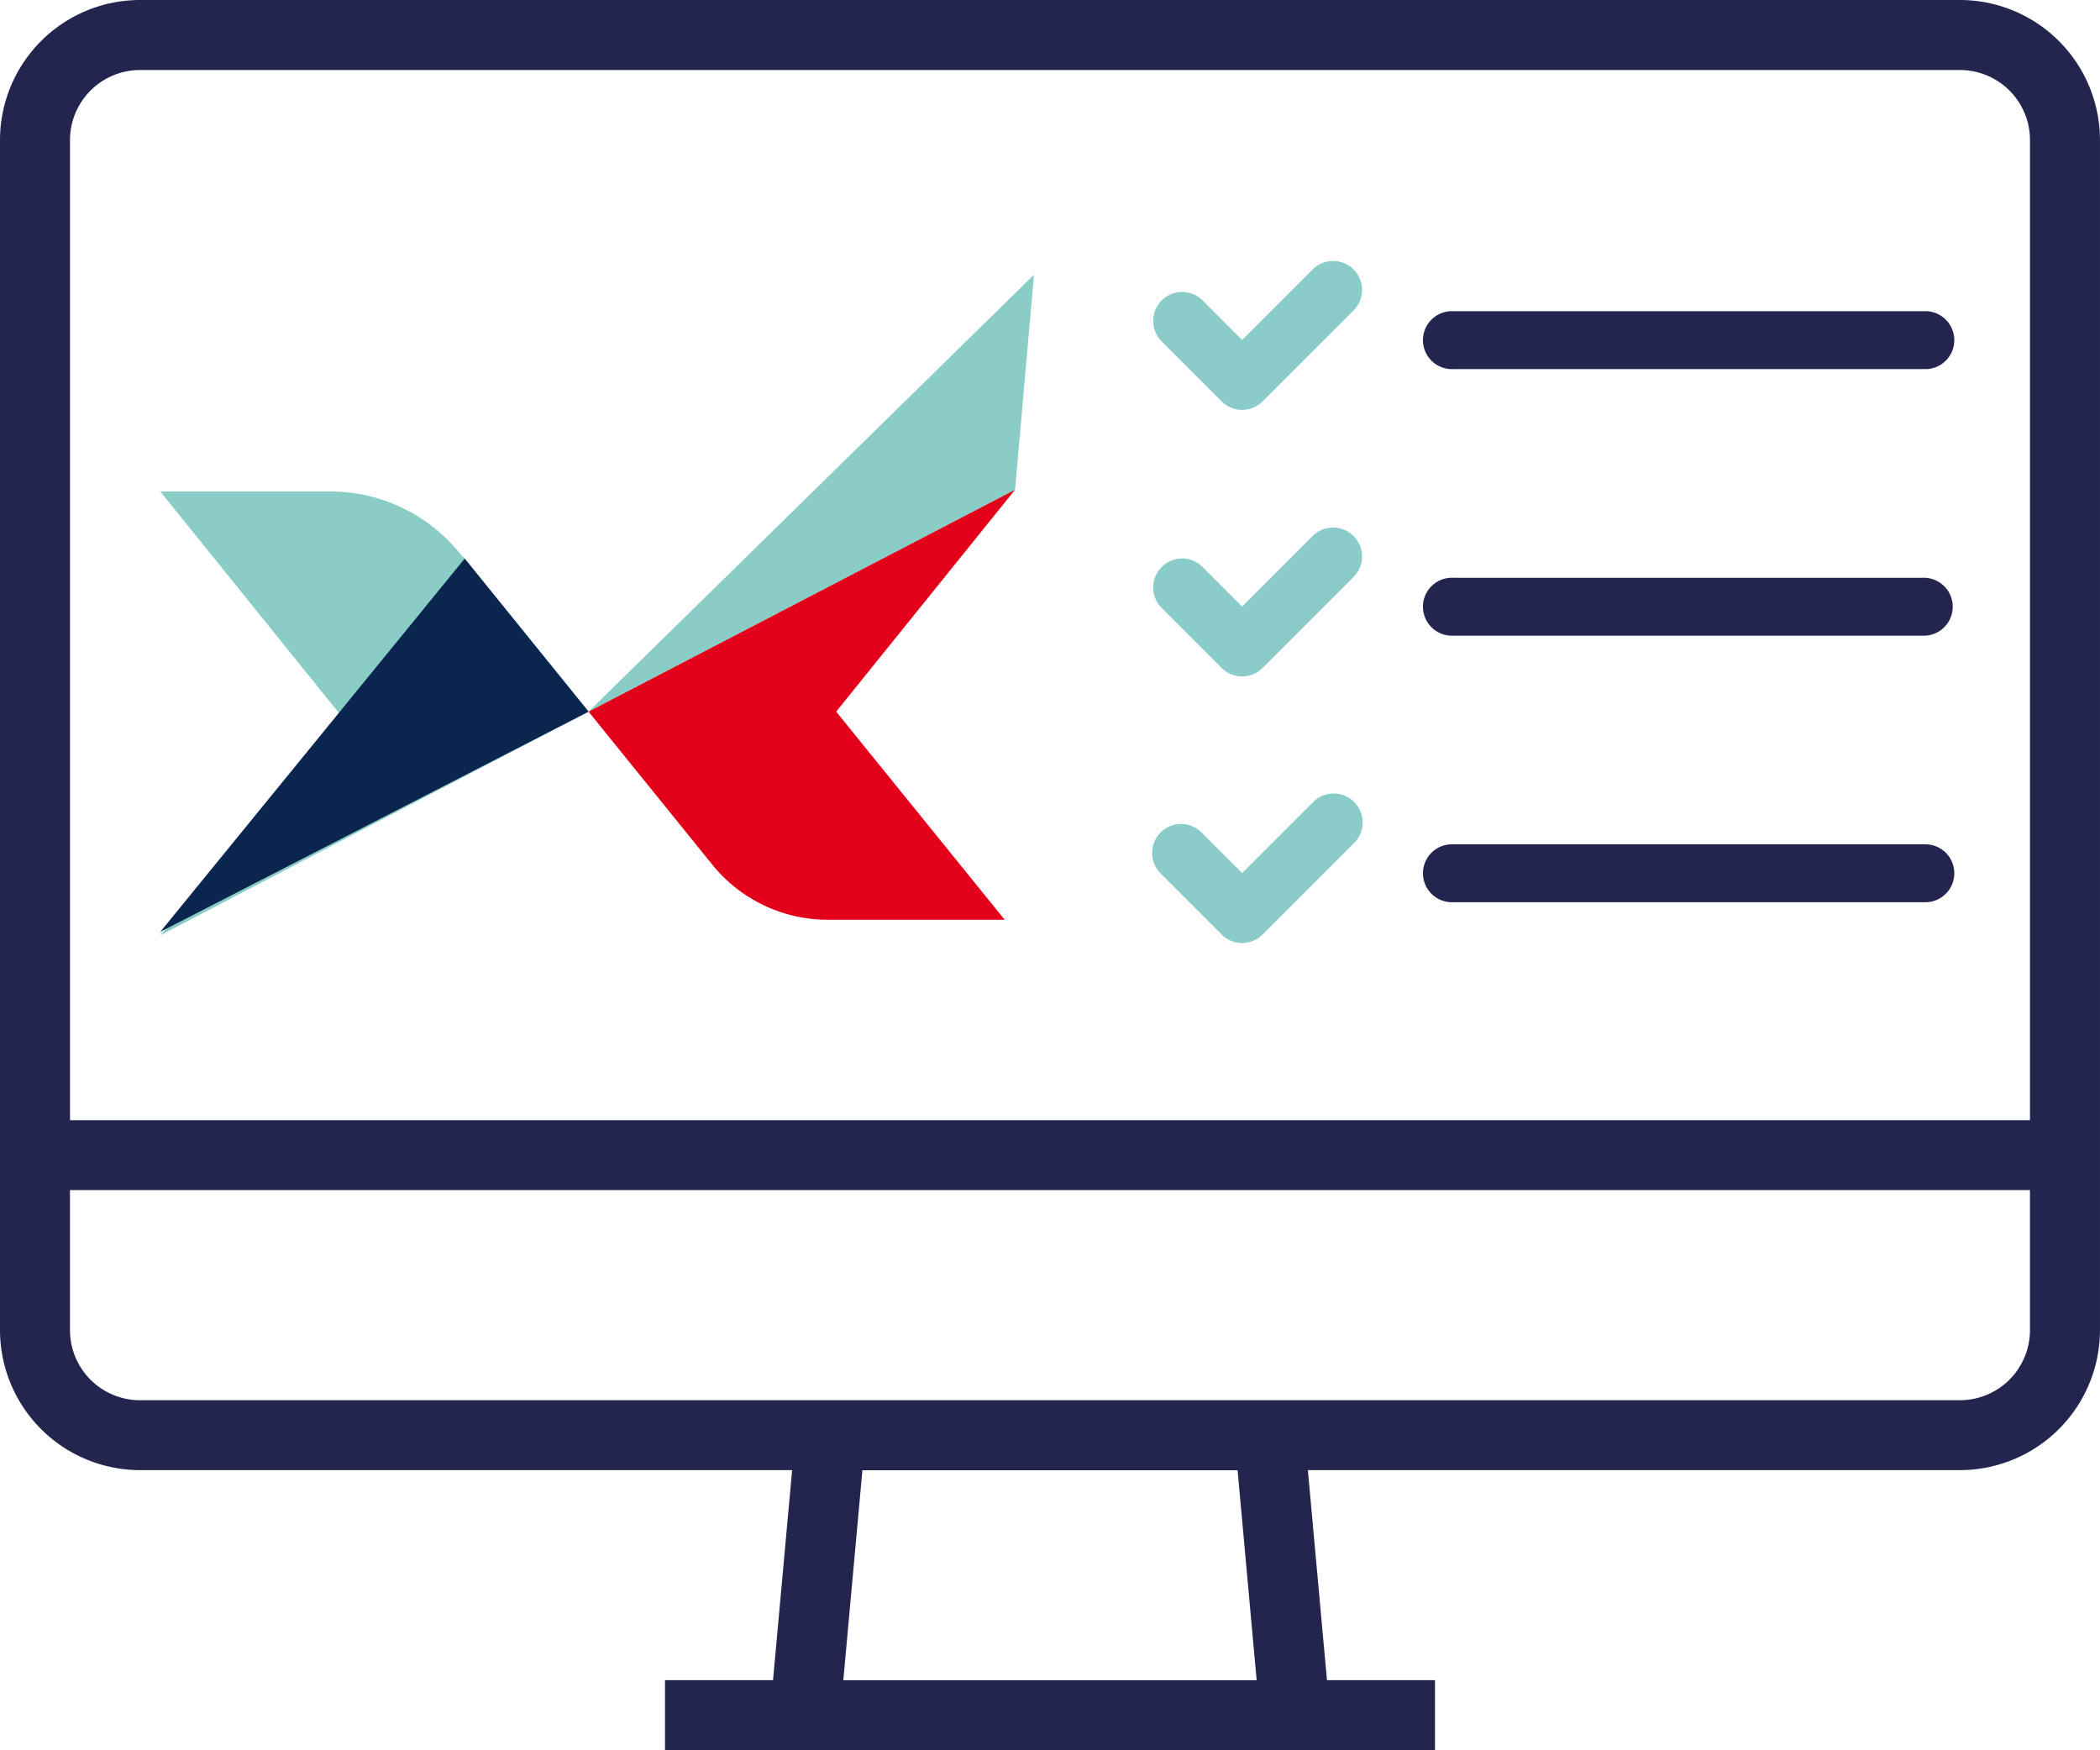 <svg xmlns="http://www.w3.org/2000/svg" width="98.302" height="81.918" viewBox="0 0 98.302 81.918">
  <g id="Groupe_725" data-name="Groupe 725" transform="translate(-732 -919.082)">
    <g id="exam" transform="translate(757.999 903.461)">
      <path id="Tracé_755" data-name="Tracé 755" d="M164.068,154.405a1.356,1.356,0,0,0-1.917,0l-3.3,3.3-1.874-1.875a1.356,1.356,0,0,0-1.917,1.917l2.833,2.833a1.356,1.356,0,0,0,1.917,0l4.26-4.26A1.355,1.355,0,0,0,164.068,154.405Z" transform="translate(-126.705 -126.172)" fill="#89ccca"/>
      <path id="Tracé_756" data-name="Tracé 756" d="M164.068,223.426a1.356,1.356,0,0,0-1.917,0l-3.3,3.3-1.874-1.875a1.356,1.356,0,0,0-1.917,1.917l2.833,2.833a1.356,1.356,0,0,0,1.917,0l4.26-4.26A1.355,1.355,0,0,0,164.068,223.426Z" transform="translate(-126.705 -182.718)" fill="#89ccca"/>
      <path id="Tracé_761" data-name="Tracé 761" d="M248.323,183.608H226.236a1.356,1.356,0,1,0,0,2.711h22.087a1.356,1.356,0,1,0,0-2.711Z" transform="translate(-184.233 -153.422)" fill="#23254f"/>
      <path id="Tracé_763" data-name="Tracé 763" d="M248.323,252.629H226.236a1.356,1.356,0,1,0,0,2.711h22.087a1.356,1.356,0,0,0,0-2.711Z" transform="translate(-184.233 -209.967)" fill="#23254f"/>
      <path id="Tracé_764" data-name="Tracé 764" d="M162.151,292.447l-3.3,3.3-1.874-1.875a1.356,1.356,0,1,0-1.917,1.917l2.833,2.833a1.356,1.356,0,0,0,1.917,0l4.26-4.26a1.356,1.356,0,1,0-1.917-1.917Z" transform="translate(-126.705 -239.263)" fill="#89ccca"/>
      <path id="Tracé_766" data-name="Tracé 766" d="M248.323,321.65H226.236a1.356,1.356,0,1,0,0,2.711h22.087a1.356,1.356,0,1,0,0-2.711Z" transform="translate(-184.233 -266.513)" fill="#23254f"/>
    </g>
    <g id="Groupe_719" data-name="Groupe 719" transform="translate(528 -218.962)">
      <path id="Tracé_402" data-name="Tracé 402" d="M305.87,43.806h0l-5.8-7.165-.161-.161a7.786,7.786,0,0,0-6.118-2.979h-7.97L294.2,43.886l-8.372,10.385L305.87,43.806Z" transform="translate(-74.319 1127.546)" fill="#8accc6"/>
      <path id="Tracé_403" data-name="Tracé 403" d="M371.993,10.063,372.879,0,352.028,20.448h0Z" transform="translate(-120.478 1150.903)" fill="#8accc6"/>
      <path id="Tracé_404" data-name="Tracé 404" d="M357.824,50.785h0a6.955,6.955,0,0,0,5.394,2.576h8.292l-7.89-9.741,8.373-10.385L352.028,43.62h0Z" transform="translate(-120.478 1127.731)" fill="#e2001a"/>
      <path id="Tracé_405" data-name="Tracé 405" d="M285.823,61.34l14.249-17.47,5.8,7.165Z" transform="translate(-74.319 1120.316)" fill="#0a254e"/>
    </g>
    <g id="Outline" transform="translate(716 863.082)">
      <path id="Tracé_767" data-name="Tracé 767" d="M107.748,56H22.553A6.561,6.561,0,0,0,16,62.553v55.7a6.561,6.561,0,0,0,6.553,6.553H53.08l-.894,9.83H47.129v3.277H83.173v-3.277H78.116l-.894-9.83h30.526a6.561,6.561,0,0,0,6.553-6.553v-55.7A6.561,6.561,0,0,0,107.748,56ZM22.553,59.277h85.195a3.281,3.281,0,0,1,3.277,3.277v45.874H19.277V62.553A3.281,3.281,0,0,1,22.553,59.277Zm52.272,75.365H55.476l.894-9.83H73.932Zm32.923-13.107H22.553a3.281,3.281,0,0,1-3.277-3.277V111.7h91.748v6.553A3.281,3.281,0,0,1,107.748,121.534Z" transform="translate(0 0)" fill="#23254f"/>
    </g>
  </g>
</svg>
